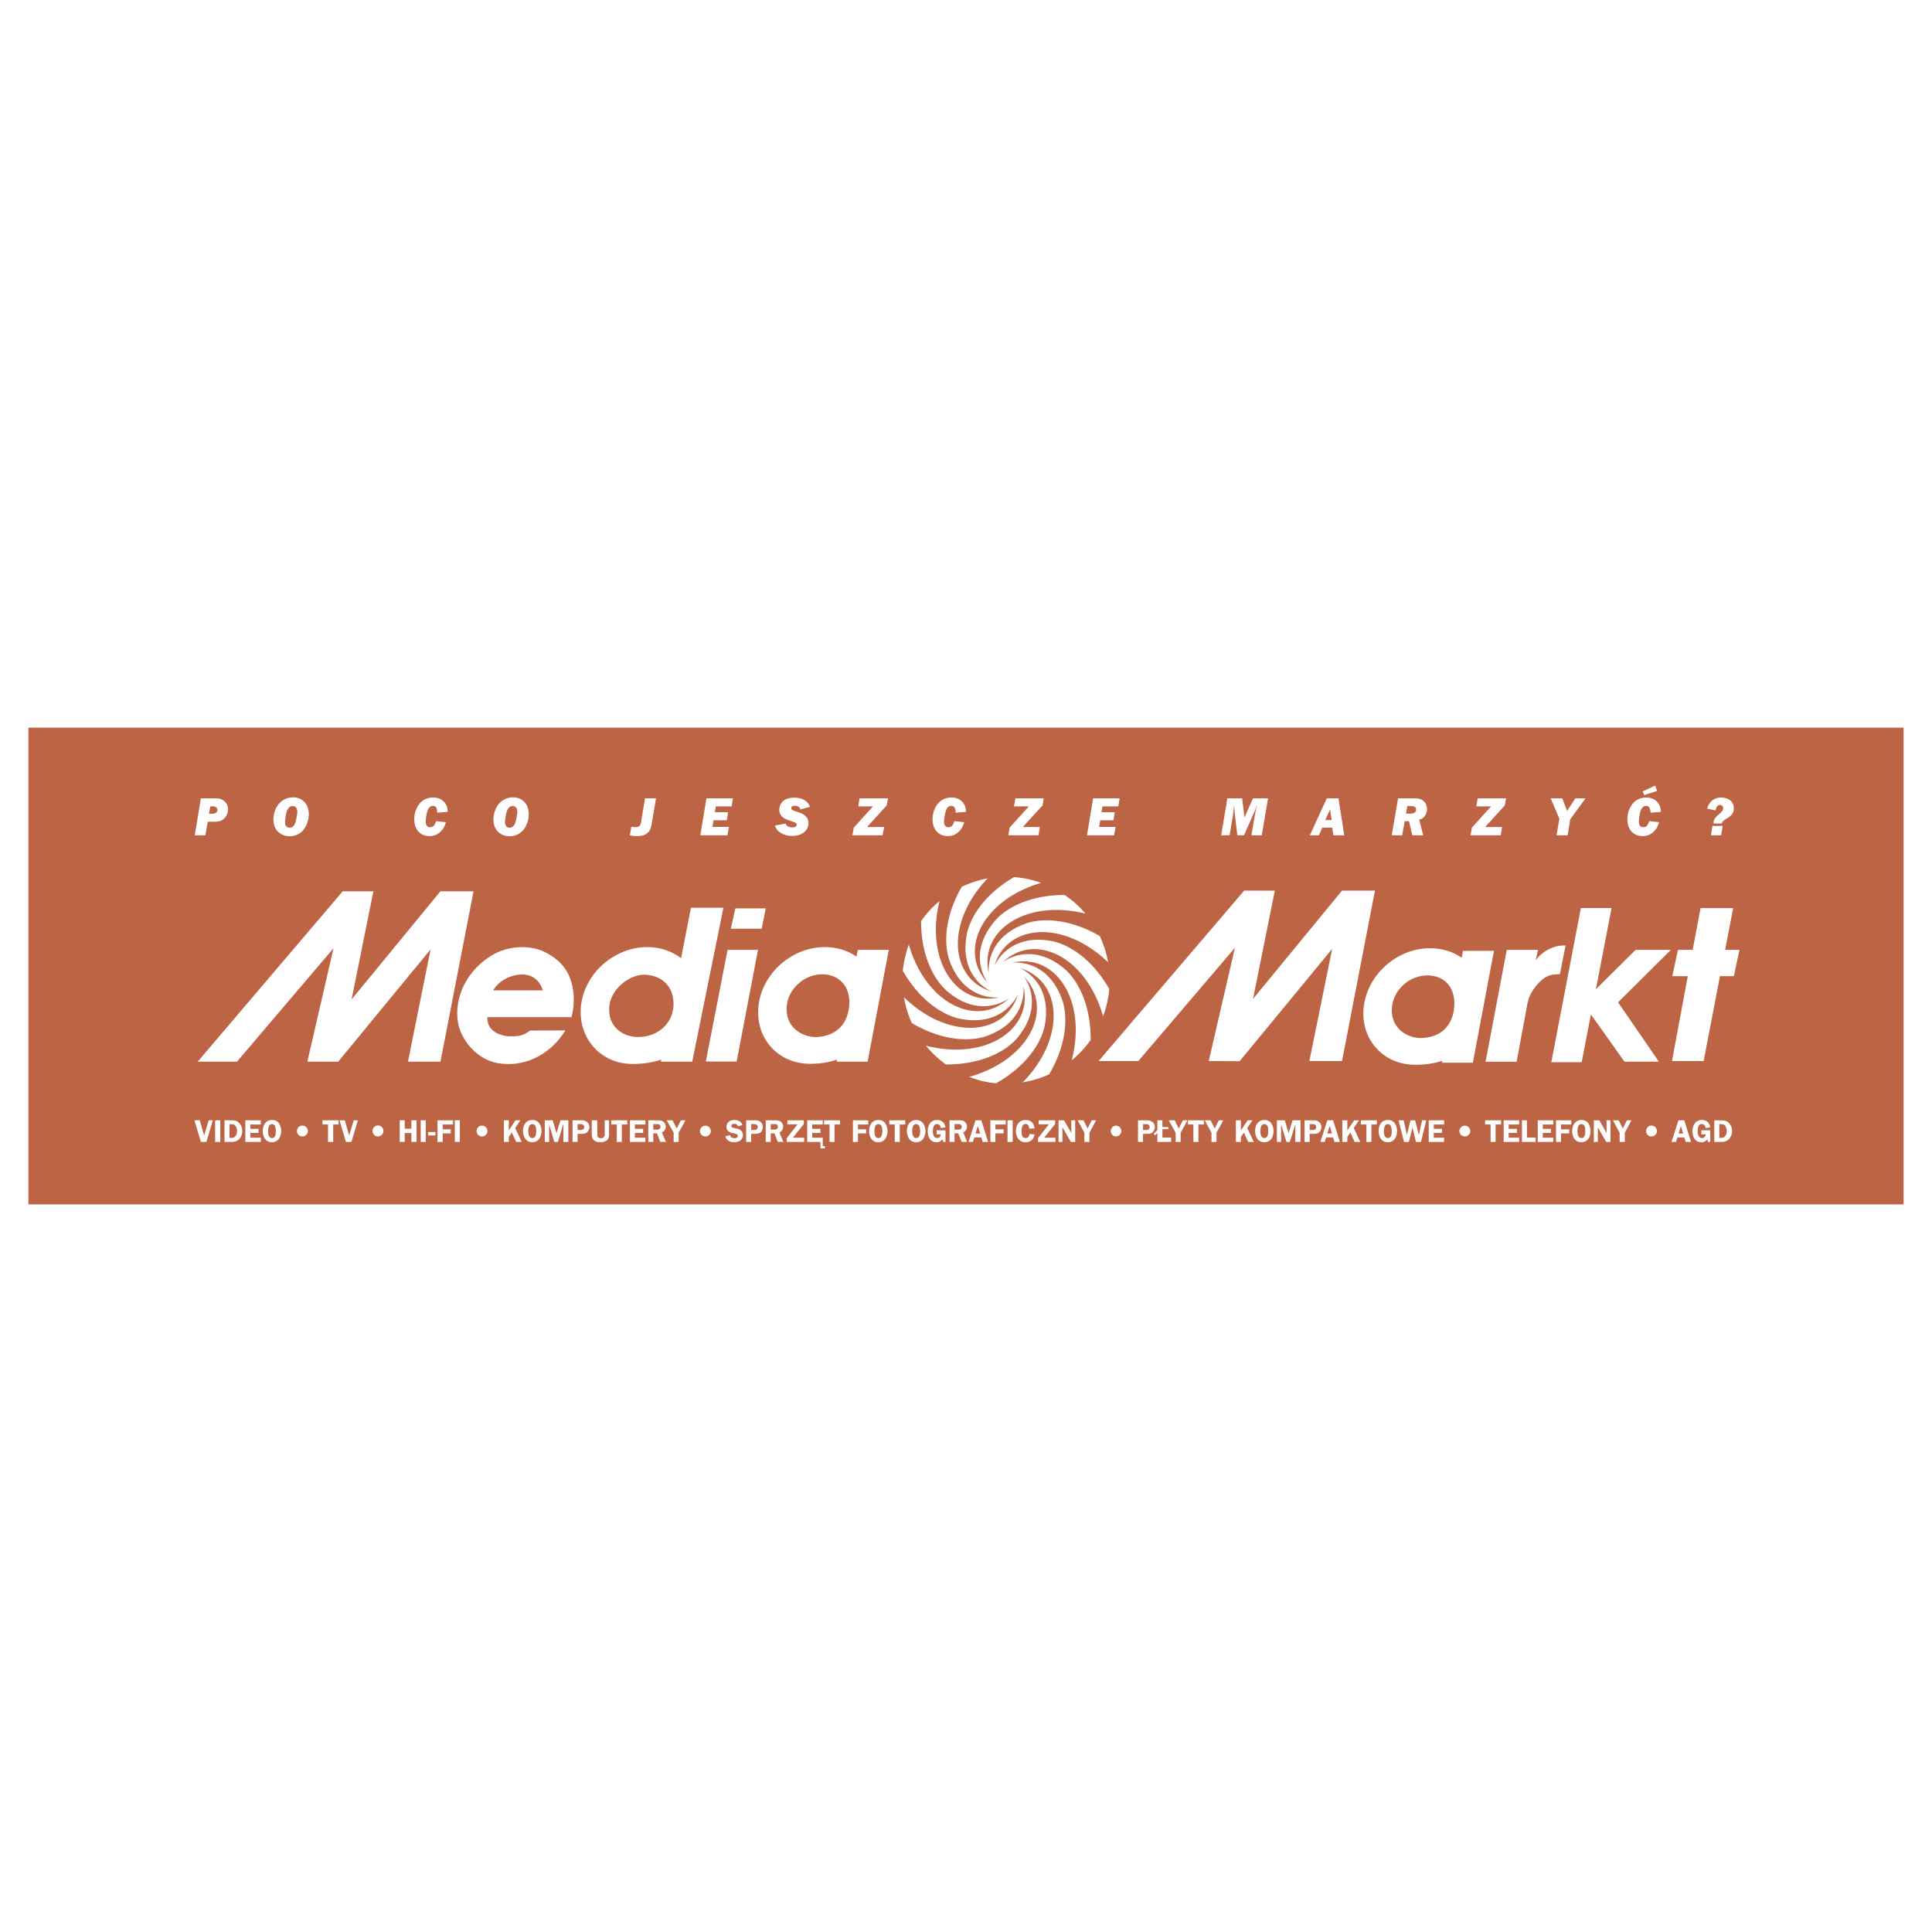 <svg xmlns="http://www.w3.org/2000/svg" width="2500" height="2500" viewBox="0 0 192.756 192.756"><g fill-rule="evenodd" clip-rule="evenodd"><path fill="#fff" d="M0 0h192.756v192.756H0V0z"/><path fill="#bc6444" d="M2.834 72.596h187.088v47.564H2.834V72.596z"/><path fill="#fff" d="M20.593 113.93h-.549l-.644-2.159h.532l.435 1.53.451-1.53h.419l-.644 2.159zM21.463 113.93h.516v-2.159h-.516v2.159zM23.026 111.771c.306 0 .58.016.806.242.242.225.338.514.338.82 0 .289-.097.58-.274.789-.226.242-.483.307-.79.307h-.709v-2.158h.629zm-.129 1.754h.177c.209 0 .338-.047.451-.24.097-.129.129-.307.129-.467a.793.793 0 0 0-.161-.484c-.113-.145-.242-.176-.419-.176h-.177v1.367zM24.976 112.189v.436h.821v.402h-.821v.483h1.047v.42h-1.547v-2.159h1.547v.418h-1.047zM26.442 113.623a1.357 1.357 0 0 1-.226-.773c0-.578.29-1.109.919-1.109.29 0 .516.096.693.32.145.227.225.516.225.789 0 .242-.064.531-.209.74-.161.242-.419.371-.709.371s-.532-.113-.693-.338zm.371-1.225a1.376 1.376 0 0 0-.064.451c0 .258.032.693.387.693.177 0 .274-.08.322-.242.048-.129.064-.305.064-.451 0-.16-.016-.338-.08-.482-.048-.145-.145-.209-.306-.209-.178 0-.259.08-.323.24zM30.165 113.381a.516.516 0 0 1-.532-.531.52.52 0 0 1 .532-.547c.306 0 .548.242.548.547a.54.54 0 0 1-.548.531zM33.774 112.189h-.532v1.741h-.515v-1.741h-.548v-.418h1.595v.418zM35.063 113.93h-.548l-.644-2.159h.531l.435 1.53.452-1.53h.419l-.645 2.159zM37.706 113.381a.526.526 0 0 1-.532-.531.54.54 0 1 1 1.079 0 .538.538 0 0 1-.547.531zM41.557 113.93h-.515v-.887h-.661v.887h-.5v-2.159h.5v.838h.661v-.838h.515v2.159zM41.976 113.93h.5v-2.159h-.5v2.159zM42.718 113.285h.725v-.338h-.725v.338zM44.168 112.189v.485h.805v.402h-.805v.854h-.516v-2.159h1.547v.418h-1.031zM45.376 113.93h.5v-2.159h-.5v2.159zM48.083 113.381a.526.526 0 0 1-.532-.531c0-.305.226-.547.532-.547s.548.242.548.547a.538.538 0 0 1-.548.531zM50.759 112.785l.676-1.014h.483l-.515.774.644 1.385H51.5l-.435-.934-.306.434v.5h-.484v-2.159h.484v1.014zM52.418 113.623a1.375 1.375 0 0 1-.242-.773c0-.578.291-1.109.935-1.109.29 0 .516.096.677.32.161.227.242.516.242.789 0 .242-.064.531-.209.74-.161.242-.419.371-.709.371s-.532-.113-.694-.338zm.371-1.225c-.064.129-.08.307-.08.451 0 .258.048.693.402.693.178 0 .258-.08.323-.242.048-.129.064-.305.064-.451 0-.16-.016-.338-.08-.482s-.145-.209-.307-.209c-.177 0-.274.08-.322.24zM55.657 113.93h-.354l-.516-1.756v1.756h-.435v-2.159h.79l.386 1.288.387-1.288h.79v2.159h-.5v-1.756h-.016l-.532 1.756zM57.624 113.93h-.5v-2.158h.806c.209 0 .403 0 .58.129.193.129.29.305.29.531a.724.724 0 0 1-.241.547c-.178.145-.387.145-.612.145h-.322v.806h-.001zm.29-1.192c.112 0 .209 0 .306-.098.048-.049.064-.129.064-.193 0-.08-.032-.176-.097-.225-.081-.064-.193-.064-.29-.064h-.273v.58h.29zM60.766 113.076c0 .225 0 .482-.178.66-.177.16-.435.225-.66.225-.226 0-.5-.031-.661-.193-.21-.178-.226-.434-.226-.691v-1.305h.548v1.305c0 .096 0 .24.048.338.064.111.193.145.322.145.097 0 .242-.033.307-.129s.064-.242.064-.354v-1.305h.435v1.304h.001zM62.586 112.189h-.547v1.741h-.5v-1.741h-.548v-.418h1.595v.418zM63.344 112.189v.436h.822v.402h-.822v.483h1.047v.42h-1.547v-2.159h1.547v.418h-1.047zM65.181 113.93h-.5v-2.158h.903c.193 0 .386 0 .564.113.177.111.273.32.273.531 0 .24-.145.467-.387.562l.403.951h-.564l-.322-.854h-.371v.855h.001zm0-1.225h.274c.113 0 .226 0 .307-.049.097-.047.128-.145.128-.24a.308.308 0 0 0-.113-.227c-.097-.047-.241-.031-.322-.031h-.274v.547zM67.71 113.012v.918h-.499v-.918l-.693-1.241h.58l.419.821.419-.821h.452l-.678 1.241zM70.37 113.381a.526.526 0 0 1-.532-.531.54.54 0 1 1 1.08 0 .54.54 0 0 1-.548.531zM73.641 112.383c-.064-.178-.177-.258-.371-.258-.129 0-.306.033-.306.209 0 .162.194.193.322.211.177.047.403.08.564.193.178.111.274.289.274.498s-.096.418-.257.547c-.178.129-.419.178-.629.178-.403 0-.773-.178-.87-.596l.467-.113c.064.227.226.307.451.307.145 0 .322-.049.322-.242 0-.176-.242-.209-.371-.24-.387-.064-.757-.178-.757-.66 0-.193.08-.371.225-.5a.856.856 0 0 1 .548-.176c.37 0 .677.127.821.498l-.433.144zM74.946 113.93h-.5v-2.158h.806c.209 0 .402 0 .58.129a.628.628 0 0 1 .274.531.703.703 0 0 1-.226.547c-.194.145-.387.145-.612.145h-.322v.806zm.274-1.192c.129 0 .225 0 .306-.098a.296.296 0 0 0 .081-.193c0-.08-.032-.176-.113-.225-.08-.064-.177-.064-.273-.064h-.274v.58h.273zM76.896 113.93h-.5v-2.158h.918c.177 0 .371 0 .548.113.177.111.273.32.273.531 0 .24-.145.467-.37.562l.387.951h-.548l-.338-.854h-.371v.855h.001zm0-1.225h.29c.097 0 .209 0 .306-.049.081-.047.113-.145.113-.24a.308.308 0 0 0-.113-.227c-.081-.047-.226-.031-.323-.031h-.273v.547zM79.104 113.51h1.127v.42h-1.74v-.371l1.08-1.385h-1.015v-.403h1.643v.372l-1.095 1.367zM83.809 112.189h-.548v1.741h-.5v-1.741h-.548v-.418h1.596v.418zM85.598 112.189v.485h.821v.402h-.821v.854h-.5v-2.159h1.531v.418h-1.031zM86.935 113.623a1.357 1.357 0 0 1-.226-.773c0-.578.29-1.109.918-1.109.291 0 .516.096.693.32a1.505 1.505 0 0 1 .033 1.529.879.879 0 0 1-.726.371.834.834 0 0 1-.692-.338zm.371-1.225a1.403 1.403 0 0 0-.064.451c0 .258.032.693.386.693.178 0 .274-.08.323-.242.064-.129.081-.305.081-.451 0-.16-.016-.338-.081-.482s-.161-.209-.323-.209c-.161 0-.258.08-.322.24zM90.319 112.189h-.548v1.741h-.5v-1.741h-.547v-.418h1.595v.418zM90.706 113.623a1.492 1.492 0 0 1-.226-.773c0-.578.29-1.109.935-1.109.274 0 .5.096.677.32.162.227.242.516.242.789 0 .242-.081.531-.21.74a.83.83 0 0 1-.709.371.843.843 0 0 1-.709-.338zm.371-1.225a1.403 1.403 0 0 0-.064.451c0 .258.048.693.402.693.161 0 .258-.08.323-.242.048-.129.064-.305.064-.451 0-.16-.016-.338-.08-.482-.065-.145-.162-.209-.307-.209-.177 0-.274.08-.338.24zM93.445 113.172v-.402h.887v1.16h-.226l-.081-.258c-.161.193-.322.289-.581.289-.628 0-.886-.531-.886-1.096 0-.578.273-1.125.935-1.125.467 0 .773.289.838.74l-.483.064c-.016-.227-.129-.402-.371-.402-.354 0-.402.467-.402.723 0 .291.064.678.419.678.226 0 .371-.146.354-.371h-.403zM95.234 113.93h-.5v-2.158h.918c.193 0 .387 0 .548.113.177.111.274.32.274.531 0 .24-.145.467-.371.562l.387.951h-.548l-.338-.854h-.371v.855h.001zm0-1.225h.29c.097 0 .209 0 .306-.049a.28.28 0 0 0 .129-.24c0-.082-.064-.178-.129-.227-.081-.047-.226-.031-.322-.031h-.274v.547zM98.586 113.93h-.549l-.129-.451h-.709l-.129.451h-.435l.692-2.158h.58l.679 2.158zm-.789-.838l-.242-.758-.227.758h.469zM99.311 112.189v.485h.822v.402h-.822v.854h-.5v-2.159h1.531v.418h-1.031zM100.52 113.93h.515v-2.159h-.515v2.159zM102.678 112.609c0-.242-.08-.467-.369-.467-.355 0-.387.467-.387.723 0 .307.031.678.418.678.242 0 .338-.193.371-.402l.5.031c-.064.5-.402.789-.902.789-.629 0-.951-.531-.951-1.111 0-.596.322-1.109.967-1.109.547 0 .822.305.887.836l-.534.032zM104.178 113.51h1.127v.42h-1.741v-.371l1.081-1.385h-1.016v-.403h1.644v.372l-1.095 1.367zM107.271 113.93h-.435l-.822-1.45h-.016v1.45h-.387v-2.159h.549l.725 1.272v-1.272h.386v2.159zM108.689 113.012v.918h-.5v-.918l-.675-1.241h.58l.418.821.402-.821h.451l-.676 1.241zM111.365 113.381a.517.517 0 0 1-.533-.531.522.522 0 0 1 .533-.547.54.54 0 0 1 0 1.078zM114.039 113.93h-.5v-2.158h.807c.209 0 .402 0 .58.129a.605.605 0 0 1 .289.531c0 .209-.08.402-.24.547-.178.145-.387.145-.613.145h-.322v.806h-.001zm.291-1.192c.111 0 .209 0 .305-.098.049-.049.064-.129.064-.193 0-.08-.031-.176-.096-.225-.08-.064-.193-.064-.291-.064h-.273v.58h.291zM117.793 113.012v.918h-.498v-.918l-.693-1.241h.595l.403.821.42-.821h.451l-.678 1.241zM120.115 112.189h-.549v1.741h-.5v-1.741h-.546v-.418h1.595v.418zM121.371 113.012v.918h-.5v-.918l-.676-1.241h.58l.418.821.405-.821h.451l-.678 1.241zM123.805 112.785l.675-1.014h.485l-.531.774.66 1.385h-.565l-.418-.934-.306.434v.5h-.5v-2.159h.5v1.014zM125.449 113.623a1.35 1.35 0 0 1-.227-.773c0-.578.291-1.109.918-1.109.291 0 .516.096.693.32a1.506 1.506 0 0 1 .034 1.529.882.882 0 0 1-.727.371.832.832 0 0 1-.691-.338zm.369-1.225a1.43 1.43 0 0 0-.064.451c0 .258.033.693.387.693.178 0 .275-.08.322-.242.064-.129.064-.305.064-.451 0-.16 0-.338-.064-.482s-.16-.209-.322-.209c-.161 0-.258.08-.323.24zM128.688 113.93h-.338l-.534-1.756v1.756h-.418v-2.159h.79l.371 1.288.402-1.288h.789v2.159h-.516v-1.756l-.546 1.756zM130.67 113.93h-.516v-2.158h.82c.211 0 .404 0 .58.129a.626.626 0 0 1 .275.531.7.7 0 0 1-.227.547c-.193.145-.387.145-.611.145h-.322v.806h.001zm.273-1.192c.113 0 .225 0 .307-.098.047-.049.064-.129.064-.193 0-.08-.033-.176-.098-.225-.08-.064-.178-.064-.273-.064h-.273v.58h.273zM133.682 113.93h-.547l-.129-.451h-.693l-.145.451h-.436l.693-2.158h.58l.677 2.158zm-.789-.838l-.225-.758-.242.758h.467zM134.424 112.785l.678-1.014h.482l-.516.774.645 1.385h-.565l-.418-.934-.306.434v.5h-.5v-2.159h.5v1.014zM137.373 112.189h-.549v1.741h-.498v-1.741h-.549v-.418h1.596v.418zM137.775 113.623a1.364 1.364 0 0 1-.225-.773c0-.578.273-1.109.918-1.109.289 0 .516.096.676.32.162.227.242.516.242.789 0 .242-.064.531-.209.74a.832.832 0 0 1-.709.371.817.817 0 0 1-.693-.338zm.371-1.225c-.064.129-.08.307-.08.451 0 .258.047.693.402.693.178 0 .258-.08.322-.242.049-.129.064-.305.064-.451 0-.16-.016-.338-.08-.482s-.146-.209-.307-.209c-.176 0-.272.08-.321.24zM141.771 113.93h-.5l-.353-1.434-.356 1.434h-.482l-.549-2.159h.516l.291 1.336.031.114.356-1.45h.466l.356 1.45h.015l.016-.098.307-1.352h.418l-.532 2.159zM143.045 112.189v.436h.822v.402h-.822v.483h1.031v.42h-1.531v-2.159h1.531v.418h-1.031zM146.154 113.381a.53.53 0 0 1-.547-.531.54.54 0 0 1 1.08 0 .535.535 0 0 1-.533.531zM149.766 112.189h-.549v1.741h-.5v-1.741h-.547v-.418h1.596v.418zM150.521 112.189v.436h.823v.402h-.823v.483h1.047v.42h-1.547v-2.159h1.547v.418h-1.047zM153.213 113.494v.436h-1.369v-2.159h.5v1.723h.869zM153.922 112.189v.436h.822v.402h-.822v.483h1.047v.42h-1.547v-2.159h1.547v.418h-1.047zM155.742 112.189v.485h.822v.402h-.822v.854h-.498v-2.159h1.529v.418h-1.031zM157.08 113.623a1.364 1.364 0 0 1-.225-.773c0-.578.289-1.109.918-1.109.289 0 .516.096.693.32.145.227.225.516.225.789 0 .242-.064.531-.193.74-.176.242-.436.371-.725.371s-.515-.113-.693-.338zm.371-1.225a1.376 1.376 0 0 0-.064.451c0 .258.033.693.387.693.178 0 .273-.08.322-.242.064-.129.064-.305.064-.451 0-.16 0-.338-.064-.482s-.16-.209-.322-.209c-.161 0-.258.08-.323.24zM160.674 113.93h-.42l-.838-1.45v1.45h-.402v-2.159h.548l.725 1.272v-1.272h.387v2.159zM162.107 113.012v.918h-.515v-.918l-.676-1.241h.58l.418.821.404-.821h.452l-.663 1.241zM164.768 113.381a.526.526 0 0 1-.533-.531c0-.305.227-.547.533-.547.305 0 .547.242.547.547a.54.54 0 0 1-.547.531zM168.715 113.93h-.531l-.145-.451h-.693l-.129.451h-.451l.691-2.158h.582l.676 2.158zm-.789-.838l-.227-.758-.225.758h.452zM169.746 113.172v-.402h.887v1.16h-.227l-.064-.258a.716.716 0 0 1-.596.289c-.629 0-.887-.531-.887-1.096 0-.578.291-1.125.936-1.125.467 0 .773.289.838.74l-.467.064c-.033-.227-.146-.402-.387-.402-.355 0-.404.467-.404.723 0 .291.082.678.436.678.209 0 .371-.146.355-.371h-.42zM171.648 111.771c.322 0 .58.016.82.242.227.225.34.514.34.82 0 .289-.098.58-.291.789-.209.242-.467.307-.773.307h-.709v-2.158h.613zm-.113 1.754h.16c.211 0 .355-.047.469-.24a.92.92 0 0 0 .111-.467.882.882 0 0 0-.145-.484c-.113-.145-.242-.176-.418-.176h-.178v1.367h.001zM115.973 113.494v-.838h.595v-.209h-.595v-.676h-.5v.967l-.369.385.144.147.225-.227v.887h1.371v-.436h-.871zM82.084 114.348v-.838h-1.047v-.483h.822v-.402h-.822v-.436h1.047v-.418h-1.546v2.159h1.321v.642h.435v-.224h-.21zM110.396 100.291c-.08.387-.209.74-.338 1.111-1.691-5.974-6.816-8.438-10.006-5.411-.018.016 2.787-2.238 6.236.741.773.676 2.545 2.85 2.529 7.02a10.15 10.15 0 0 1-1.885 2.029c1.547-6.037-1.66-10.74-5.947-9.725-.031 0 3.529-.532 5.012 3.768.338.965.789 3.752-1.32 7.357-.855.402-1.74.66-2.643.807 4.365-4.445 3.947-10.145-.275-11.4-.031-.017 3.32 1.305 2.467 5.764-.195 1.016-1.193 3.656-4.852 5.732a12.289 12.289 0 0 1-1.498-.258 14.722 14.722 0 0 1-1.177-.387c6.011-1.674 8.493-6.811 5.462-10.016-.016-.016 2.225 2.787-.756 6.232-.66.773-2.854 2.561-7.042 2.545a10.978 10.978 0 0 1-1.982-1.869c6.026 1.529 10.749-1.674 9.718-5.957 0-.016.547 3.525-3.756 5.023-.982.338-3.754.789-7.364-1.32a9.943 9.943 0 0 1-.79-2.576c4.448 4.314 10.103 3.896 11.376-.322 0-.016-1.305 3.332-5.785 2.463-.999-.193-3.625-1.174-5.705-4.781a10.5 10.5 0 0 1 .274-1.562c.097-.354.193-.709.322-1.062 1.708 5.925 6.817 8.357 10.006 5.361.018-.016-2.803 2.223-6.235-.756-.774-.676-2.546-2.818-2.546-6.94a9.925 9.925 0 0 1 1.837-1.997c-1.466 5.958 1.724 10.595 5.978 9.597.033-.016-3.528.531-5.011-3.768-.338-.966-.79-3.703 1.257-7.262a11 11 0 0 1 2.578-.837c-4.238 4.444-3.787 10.031.402 11.287.018.016-3.335-1.305-2.465-5.764.193-.998 1.16-3.59 4.705-5.651.564.048 1.129.128 1.691.273.34.081.678.177 1 .306-5.898 1.723-8.315 6.794-5.318 9.967.018.016-2.223-2.786.758-6.231.66-.773 2.805-2.528 6.914-2.528a9.825 9.825 0 0 1 2.062 1.852c-5.979-1.465-10.637 1.723-9.621 5.974 0 .031-.531-3.527 3.771-5.008.967-.338 3.705-.789 7.283 1.272.402.837.676 1.723.838 2.625-4.447-4.283-10.088-3.848-11.344.354 0 .032 1.305-3.317 5.768-2.463 1.016.193 3.627 1.175 5.689 4.765a8.78 8.78 0 0 1-.272 1.626zM50.614 103.383c1.257.047 1.53-.064 2.288-.564l3.497-.016c-1.337 2.223-3.9 3.783-6.8 3.252-1.821-.338-3.368-1.963-3.835-3.703-.597-2.607.725-5.232 2.804-6.698 1.595-1.24 4.206-1.578 6.011-.548 1.096.596 1.74 1.289 2.159 2.173.564 1.225.661 2.818.274 4.203h-8.379c-.002 0-.243 1.594 1.981 1.901zm-1.403-4.574h4.947s-.436-1.867-2.53-1.545c-1.772.273-2.417 1.545-2.417 1.545zM166.701 94.768h-3.514l-3.963 3.929 1.562-8.1h-3.062l-2.949 15.377h3.031l.918-4.766 3.352 4.717h3.432l-4.076-5.924 5.269-5.233zM173.549 94.768h-1.434l.805-4.17h-3.254l-.789 4.17h-1.467l-.564 2.625h1.547l-1.581 8.468h3.161l1.627-8.468h1.384l.565-2.625zM35.08 99.711l8.862-10.788h3.304l-3.304 17.003h-3.238l2.255-11.206-9.217 11.206h-3.078l2.61-11.319-9.636 11.319h-3.916l14.471-17.003h3.061L35.08 99.711zM125.014 99.662l8.879-10.803h3.287l-3.287 17.002h-3.256l2.271-11.19-9.232 11.208-3.078-.018 2.611-11.302-9.637 11.302h-3.965l14.52-17.002h3.062l-2.175 10.803zM155.969 94.333c-1.111 0-2.289.757-2.756 1.498l.227-1.03h-.033v-.032h-3.078l-2.111 11.158h3.096l1.127-6.053.016.064c.049-.613.807-1.789 1.611-2.352.5-.338 1.016-.387 1.564-.387l.562-2.866h-.225zM75.623 94.768l-2.127 11.142h-3.078l2.175-11.142h3.03zm-2.256-4.139l-.451 2.029h3.078l.403-2.029h-3.03zM72.174 90.565l-3.11 15.36h-3.126l.032-.209c-.79.273-1.74.436-2.853.436-3.238 0-5.527-2.658-5.14-5.893.403-3.221 3.368-5.766 6.591-5.766 1.321 0 2.481.418 3.384 1.111l.982-5.04h3.24v.001zm-8.541 12.898c1.886.016 3.514-1.256 3.562-3.221.032-1.434-.741-2.77-2.626-2.979-1.595-.193-3.48 1.305-3.739 2.898-.354 2.077 1.144 3.286 2.803 3.302zM88.675 94.768l-2.111 11.158h-3.078l.032-.209c-.757.258-1.644.418-2.707.418-3.223 0-5.527-2.623-5.125-5.844.387-3.221 3.352-5.797 6.591-5.797 1.241 0 2.32.354 3.175.95l.129-.676h3.094zm-7.171 8.695c2.014-.113 3.094-1.369 3.223-3.172.129-1.627-.757-2.867-2.304-3.061-1.966-.24-3.739 1.338-3.916 3.061-.257 2.287 1.676 3.236 2.997 3.172zM149.055 94.865l-2.109 11.159h-3.078l.031-.193c-.758.258-1.643.402-2.707.402-3.223 0-5.527-2.609-5.125-5.828.404-3.236 3.369-5.797 6.592-5.797 1.24 0 2.336.354 3.174.95l.129-.692h3.093v-.001zm-7.17 8.694c2.014-.096 3.078-1.352 3.207-3.154.113-1.627-.725-2.883-2.289-3.061-1.965-.24-3.738 1.32-3.916 3.061-.258 2.269 1.675 3.236 2.998 3.154zM20.496 83.336h-1.064l.612-3.688h1.225c.548 0 .726.033.967.177.322.193.516.531.516.934 0 .338-.145.677-.387.902-.226.226-.532.322-.918.322h-.725l-.226 1.353zm.612-2.142c.371 0 .58-.128.58-.387 0-.225-.161-.354-.483-.354h-.226l-.129.741h.258zM30.809 81.243c0 .483-.161 1.015-.435 1.417-.322.483-.87.772-1.466.772-.967 0-1.627-.676-1.627-1.658 0-.628.241-1.272.628-1.674a1.893 1.893 0 0 1 1.321-.548c.951 0 1.579.676 1.579 1.691zm-2.207-.258c-.081.29-.161.773-.161 1.031 0 .37.161.563.467.563.29 0 .483-.209.596-.628.081-.322.161-.773.161-.95 0-.37-.177-.58-.483-.58-.259 0-.452.194-.58.564zM44.49 82.032c-.129.418-.242.628-.467.869-.322.354-.693.515-1.177.515-.918 0-1.515-.66-1.515-1.674 0-.435.097-.854.307-1.224.338-.628.886-.95 1.579-.95.483 0 .87.177 1.144.5.21.274.29.499.307.934l-1.048.081c0-.483-.129-.676-.435-.676-.274 0-.452.193-.581.644a4.26 4.26 0 0 0-.128.934c0 .354.161.548.435.548.29 0 .452-.161.597-.612l.982.111zM52.757 81.243c0 .483-.162 1.015-.435 1.417a1.76 1.76 0 0 1-1.482.772c-.951 0-1.612-.676-1.612-1.658 0-.628.242-1.272.629-1.674a1.892 1.892 0 0 1 1.321-.548c.95 0 1.579.676 1.579 1.691zm-2.208-.258c-.081.29-.161.773-.161 1.031 0 .37.161.563.467.563.29 0 .483-.209.596-.628.08-.322.161-.773.161-.95 0-.37-.177-.58-.483-.58-.258 0-.451.194-.58.564zM65.036 82.096c-.081.563-.177.756-.387.966-.258.242-.58.354-1.096.354-.274 0-.419-.016-.709-.08l.145-.854c.226.032.306.048.435.048.209 0 .371-.081.435-.209.081-.128.081-.128.145-.58l.354-2.093h1.096l-.418 2.448zM72.577 83.336H69.87l.612-3.688h2.643l-.129.806h-1.579l-.097.579h1.322l-.129.805h-1.322l-.112.661h1.643l-.145.837zM79.861 80.759c-.064-.241-.274-.37-.564-.37-.226 0-.354.097-.354.242 0 .096.048.161.177.209.064.033.064.033.79.29.193.064.419.242.548.386a.992.992 0 0 1 .209.596c0 .756-.661 1.288-1.627 1.288-.483 0-.918-.128-1.241-.37-.242-.161-.354-.338-.483-.66l1.063-.209c.097.273.306.386.677.386.258 0 .435-.097.435-.274 0-.08-.064-.145-.145-.193-.016-.016-.274-.112-.773-.29-.548-.209-.822-.515-.822-.999 0-.37.177-.724.467-.934.258-.177.596-.274 1.015-.274.822 0 1.354.322 1.579.918l-.951.258zM88.063 83.336h-3.014l.129-.757 1.917-2.125H85.63l.128-.805h2.837l-.129.708-1.417 1.562c-.146.161-.274.29-.371.402-.048.048-.081.081-.161.193h1.692l-.146.822zM96.201 82.032c-.129.418-.242.628-.467.869-.322.354-.693.515-1.176.515-.918 0-1.515-.66-1.515-1.674 0-.435.112-.854.306-1.224.338-.628.886-.95 1.579-.95.5 0 .87.177 1.144.5.209.274.29.499.306.934l-1.031.081c-.016-.483-.145-.676-.451-.676-.274 0-.451.193-.564.644a3.564 3.564 0 0 0-.146.934c0 .354.162.548.436.548.306 0 .451-.161.596-.612l.983.111zM103.613 83.336H100.6l.129-.757 1.918-2.125h-1.482l.145-.805h2.82l-.113.708-1.434 1.562c-.145.161-.258.29-.371.402-.049.048-.064.081-.16.193h1.691l-.13.822zM111.154 83.336h-2.707l.614-3.688h2.642l-.129.806h-1.58l-.096.579h1.321l-.129.805h-1.32l-.114.661h1.645l-.147.837zM125.883 83.336h-1.031l.338-1.964c.018-.129.049-.274.082-.435l.096-.386.049-.209-.064.128-.08.242c-.082.193-.113.273-.211.483l-.949 2.142h-.662l-.256-2.142c0-.016-.018-.258-.033-.387l-.016-.354-.018-.161c-.08.805-.096.902-.16 1.32l-.291 1.723h-.838l.613-3.688h1.482l.193 1.626.016.113.016.112.018.064c.031-.113.064-.161.111-.29l.727-1.626h1.498l-.63 3.689zM131.926 82.579l-.338.757h-.902l1.691-3.688h1.16l.58 3.688h-1.096l-.096-.757h-.999zm.773-1.82l-.482 1.063h.645l-.163-1.063zM141.998 83.336h-1.096l-.322-1.401h-.436l-.242 1.401h-1.047l.629-3.688h1.594c.404 0 .678.064.871.209.258.177.42.499.42.869 0 .339-.146.645-.371.854-.113.097-.211.145-.404.209l.404 1.547zm-1.307-2.158c.227 0 .322-.032.436-.097a.385.385 0 0 0 .162-.306c0-.242-.178-.354-.5-.354h-.387l-.129.757h.418zM149.732 83.336h-3.014l.129-.757 1.918-2.125h-1.467l.129-.805h2.836l-.129.708-1.418 1.562c-.145.161-.273.29-.371.402-.047.048-.08.081-.176.193h1.691l-.128.822zM156.662 81.742l-.258 1.594h-1.113l.291-1.643-.871-2.045h1.16l.371.982c.049.128.064.145.098.29.064-.096.129-.209.193-.29l.645-.982h1.014l-1.53 2.094zM165.525 82.032c-.131.418-.242.628-.469.869-.322.354-.693.515-1.176.515-.918 0-1.516-.66-1.516-1.674 0-.435.098-.854.307-1.224.338-.628.887-.95 1.58-.95.482 0 .869.177 1.143.5.211.274.291.499.307.934l-1.031.081c-.016-.483-.145-.676-.451-.676-.273 0-.451.193-.58.644a4.33 4.33 0 0 0-.129.934c0 .354.162.548.436.548.307 0 .451-.161.596-.612l.983.111zm-.388-3.656l.193.531-1.289.419-.145-.371 1.241-.579zM171.713 83.336h-1.016l.16-.934h1.016l-.16.934zm-.758-1.175c-.016-.306.16-.612.5-.886.369-.306.467-.435.467-.644a.323.323 0 0 0-.322-.322c-.227 0-.371.177-.436.547l-.838-.177c.113-.37.209-.532.387-.708.242-.258.596-.403 1-.403.338 0 .676.113.902.274.225.177.369.467.369.789 0 .451-.209.757-.725 1.046-.354.226-.436.29-.467.483h-.837v.001z"/></g></svg>